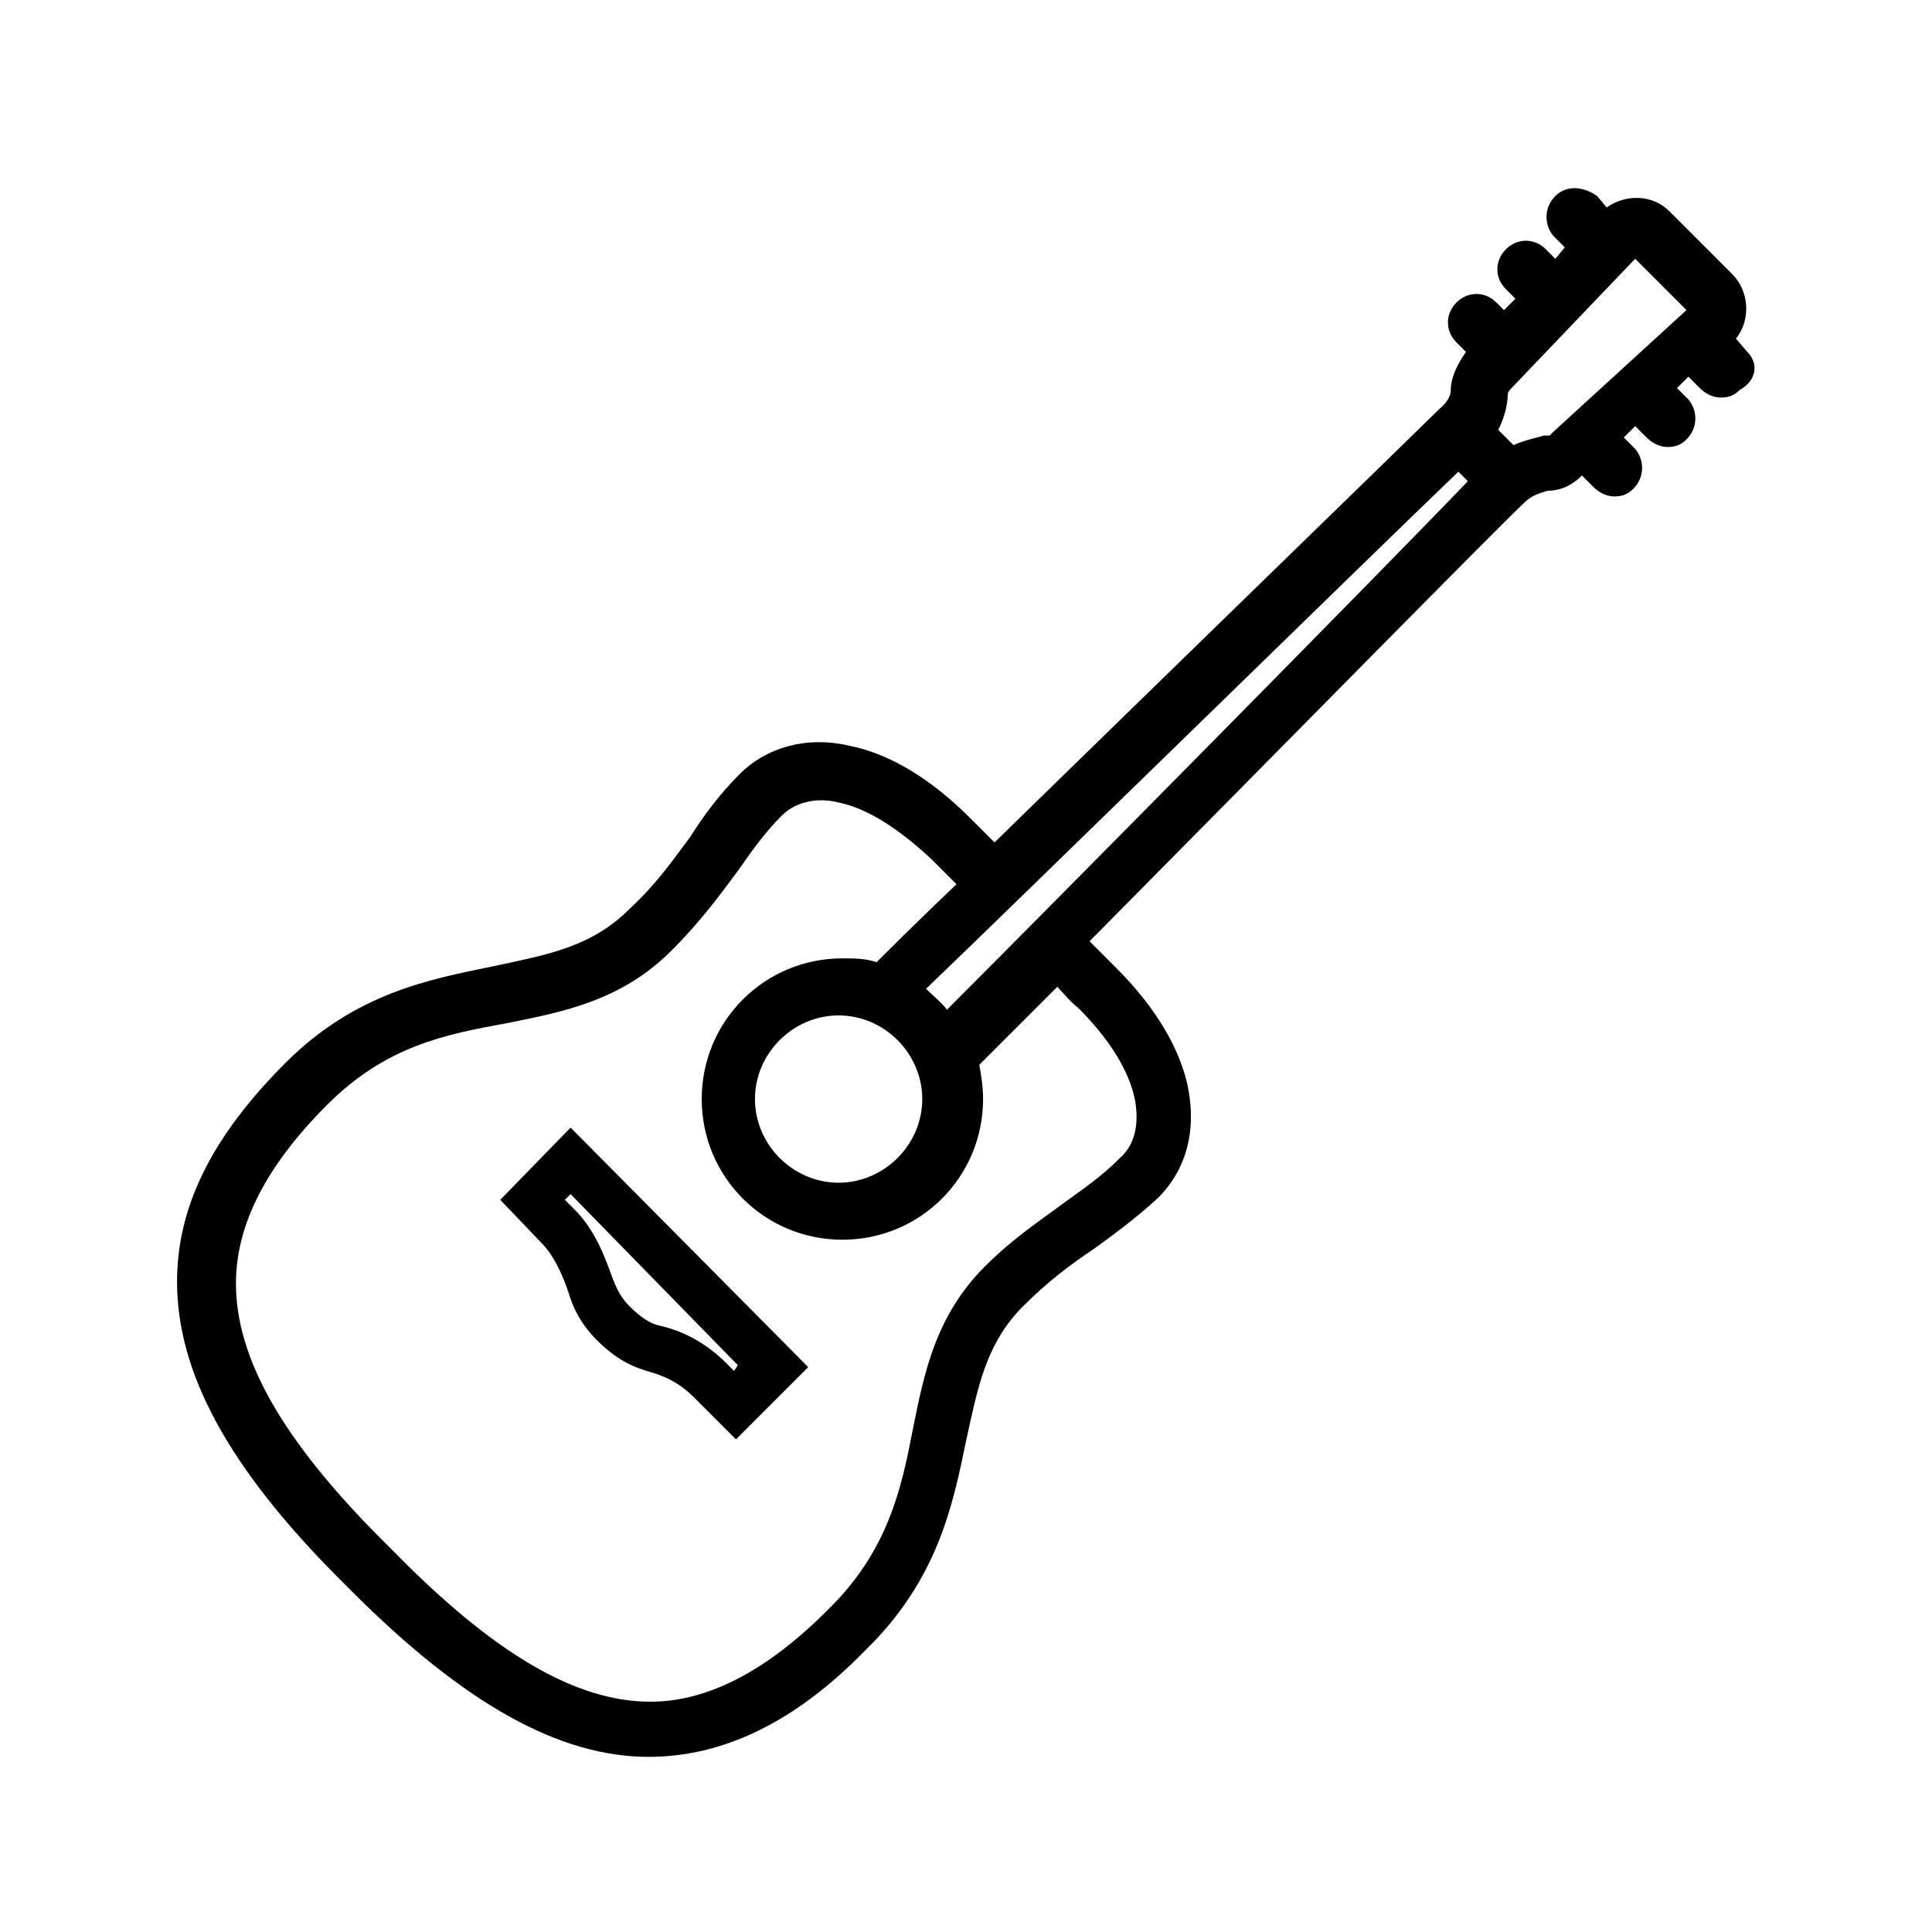 <?xml version="1.0" encoding="UTF-8"?>
<!-- The Best Svg Icon site in the world: iconSvg.co, Visit us! https://iconsvg.co -->
<svg fill="#000000" width="800px" height="800px" version="1.1" viewBox="144 144 512 512" xmlns="http://www.w3.org/2000/svg">
 <g>
  <path d="m607.06 237.27-3.019-3.527c4.031-5.039 3.527-12.594-1.008-17.129l-16.629-16.629c-4.535-4.535-11.586-4.535-16.625-1.008l-2.519-3.023c-3.527-2.519-8.062-3.023-11.082 0-3.023 3.023-3.023 7.559-0.504 10.578l3.023 3.023-2.519 3.027-2.519-2.519c-3.023-3.023-7.559-3.023-10.578 0-3.023 3.023-3.023 7.559 0 10.578l2.519 2.519-3.023 3.023-2.016-2.016c-3.023-3.023-7.559-3.023-10.578 0-3.023 3.023-3.023 7.559 0 10.578l2.519 2.519c-2.519 3.527-4.031 7.055-4.031 10.078 0 0.504 0 2.519-3.023 5.039-4.031 4.031-74.562 72.547-117.89 114.87l-6.551-6.551c-10.578-10.578-21.664-17.129-32.242-19.145-11.082-2.519-21.664 0.504-28.719 7.559-5.543 5.543-9.574 11.082-13.098 16.625-4.535 6.047-8.566 12.09-16.121 19.145-10.078 10.078-21.664 12.09-35.77 15.113-17.129 3.527-36.777 7.055-55.418 25.695-19.145 19.145-28.719 37.785-28.719 57.938 0 24.184 13.602 49.375 43.328 79.098l3.023 3.023c29.727 29.727 54.914 43.832 78.594 43.832 19.648 0 38.793-9.07 57.434-28.215 19.145-18.641 23.176-38.289 26.703-55.418 3.023-13.602 5.039-25.695 15.113-35.77 6.551-6.551 12.594-11.082 18.641-15.113 5.543-4.031 11.082-8.062 17.129-13.602 7.559-7.559 10.078-17.633 8.062-28.719-2.016-10.578-8.566-21.664-19.145-32.242-2.016-2.016-3.527-3.527-5.039-5.039l-2.016-2.016c49.375-49.879 110.34-111.85 115.37-116.38 2.016-2.016 4.535-2.519 6.047-3.023 3.527 0 6.551-1.512 9.07-4.031l3.023 3.023c1.512 1.512 3.527 2.519 5.543 2.519 2.016 0 3.527-0.504 5.039-2.016 3.023-3.023 3.023-7.559 0.504-10.578l-3.023-3.023 3.023-3.023 3.023 3.023c1.512 1.512 3.527 2.519 5.543 2.519 2.016 0 3.527-0.504 5.039-2.016 3.023-3.023 3.023-7.559 0.504-10.578l-3.023-3.023 3.012-3.027 3.023 3.023c1.512 1.512 3.527 2.519 5.543 2.519s3.527-0.504 5.039-2.016c4.531-2.519 5.035-7.055 2.012-10.074zm-182.38 168.77c1.512 1.512 3.023 3.527 5.039 5.039 8.062 8.062 13.602 16.625 15.113 24.688 1.008 6.047 0 11.586-4.031 15.113-5.039 5.039-9.574 8.062-15.113 12.09-6.047 4.535-13.098 9.07-20.656 16.625-13.098 13.098-16.121 28.215-19.145 43.328-3.023 15.617-6.551 32.242-22.672 47.863-16.121 16.121-31.738 24.184-46.855 24.184-19.648 0-41.312-12.594-68.016-39.801l-3.023-3.023c-26.703-26.703-38.793-48.367-38.793-68.016 0-15.617 8.062-31.234 24.184-47.359 15.617-15.617 31.234-18.641 47.863-21.664 15.113-3.023 30.23-6.047 43.328-19.145 8.062-8.062 13.098-15.113 17.633-21.16 3.527-5.039 7.055-10.078 11.586-14.609 3.527-3.527 9.07-5.039 15.113-3.527 7.559 1.512 16.121 7.055 24.688 15.113l6.551 6.551c-10.578 10.078-18.137 17.633-21.16 20.656-3.023-1.008-6.047-1.008-9.07-1.008-20.656 0-37.281 16.625-37.281 37.281s16.625 37.281 37.281 37.281 37.281-16.625 37.281-37.281c0-3.023-0.504-6.551-1.008-9.07 6.551-6.551 13.602-13.602 21.16-21.16-1.004 0.004-0.5 0.508 0.004 1.012zm-36.273 29.223c0 12.09-10.078 22.168-22.168 22.168-12.09 0-22.168-10.078-22.168-22.168s10.078-22.168 22.168-22.168c12.094 0 22.168 10.074 22.168 22.168zm6.551-23.68c-1.512-2.016-3.527-3.527-5.543-5.543 23.68-22.672 116.88-113.86 141.07-137.04l2.519 2.519c-23.176 24.184-114.36 116.38-138.04 140.06zm160.71-153.16-1.008 1.008h-1.512c-1.512 0.504-4.535 1.008-8.062 2.519l-4.027-4.031c2.016-4.031 2.519-7.559 2.519-9.574 0 0 0-0.504 1.008-1.512l32.746-34.258 13.602 13.602z"/>
  <path d="m276.57 461.97 11.082 11.586c2.519 2.519 5.039 7.055 7.055 13.098 1.008 3.527 3.023 8.062 7.559 12.594 4.031 4.031 8.062 6.551 13.098 8.062 5.543 1.512 9.07 3.527 12.594 7.055l11.082 11.082 19.145-19.145-62.973-63.477zm61.969 45.34-2.016-2.016c-5.039-5.039-11.082-8.566-18.137-10.078-2.016-0.504-4.535-2.016-7.559-5.039-2.519-2.519-3.527-5.039-4.535-7.559-2.016-5.543-4.535-12.594-10.078-18.137l-2.519-2.519 1.512-1.512 44.336 45.344z"/>
 </g>
</svg>